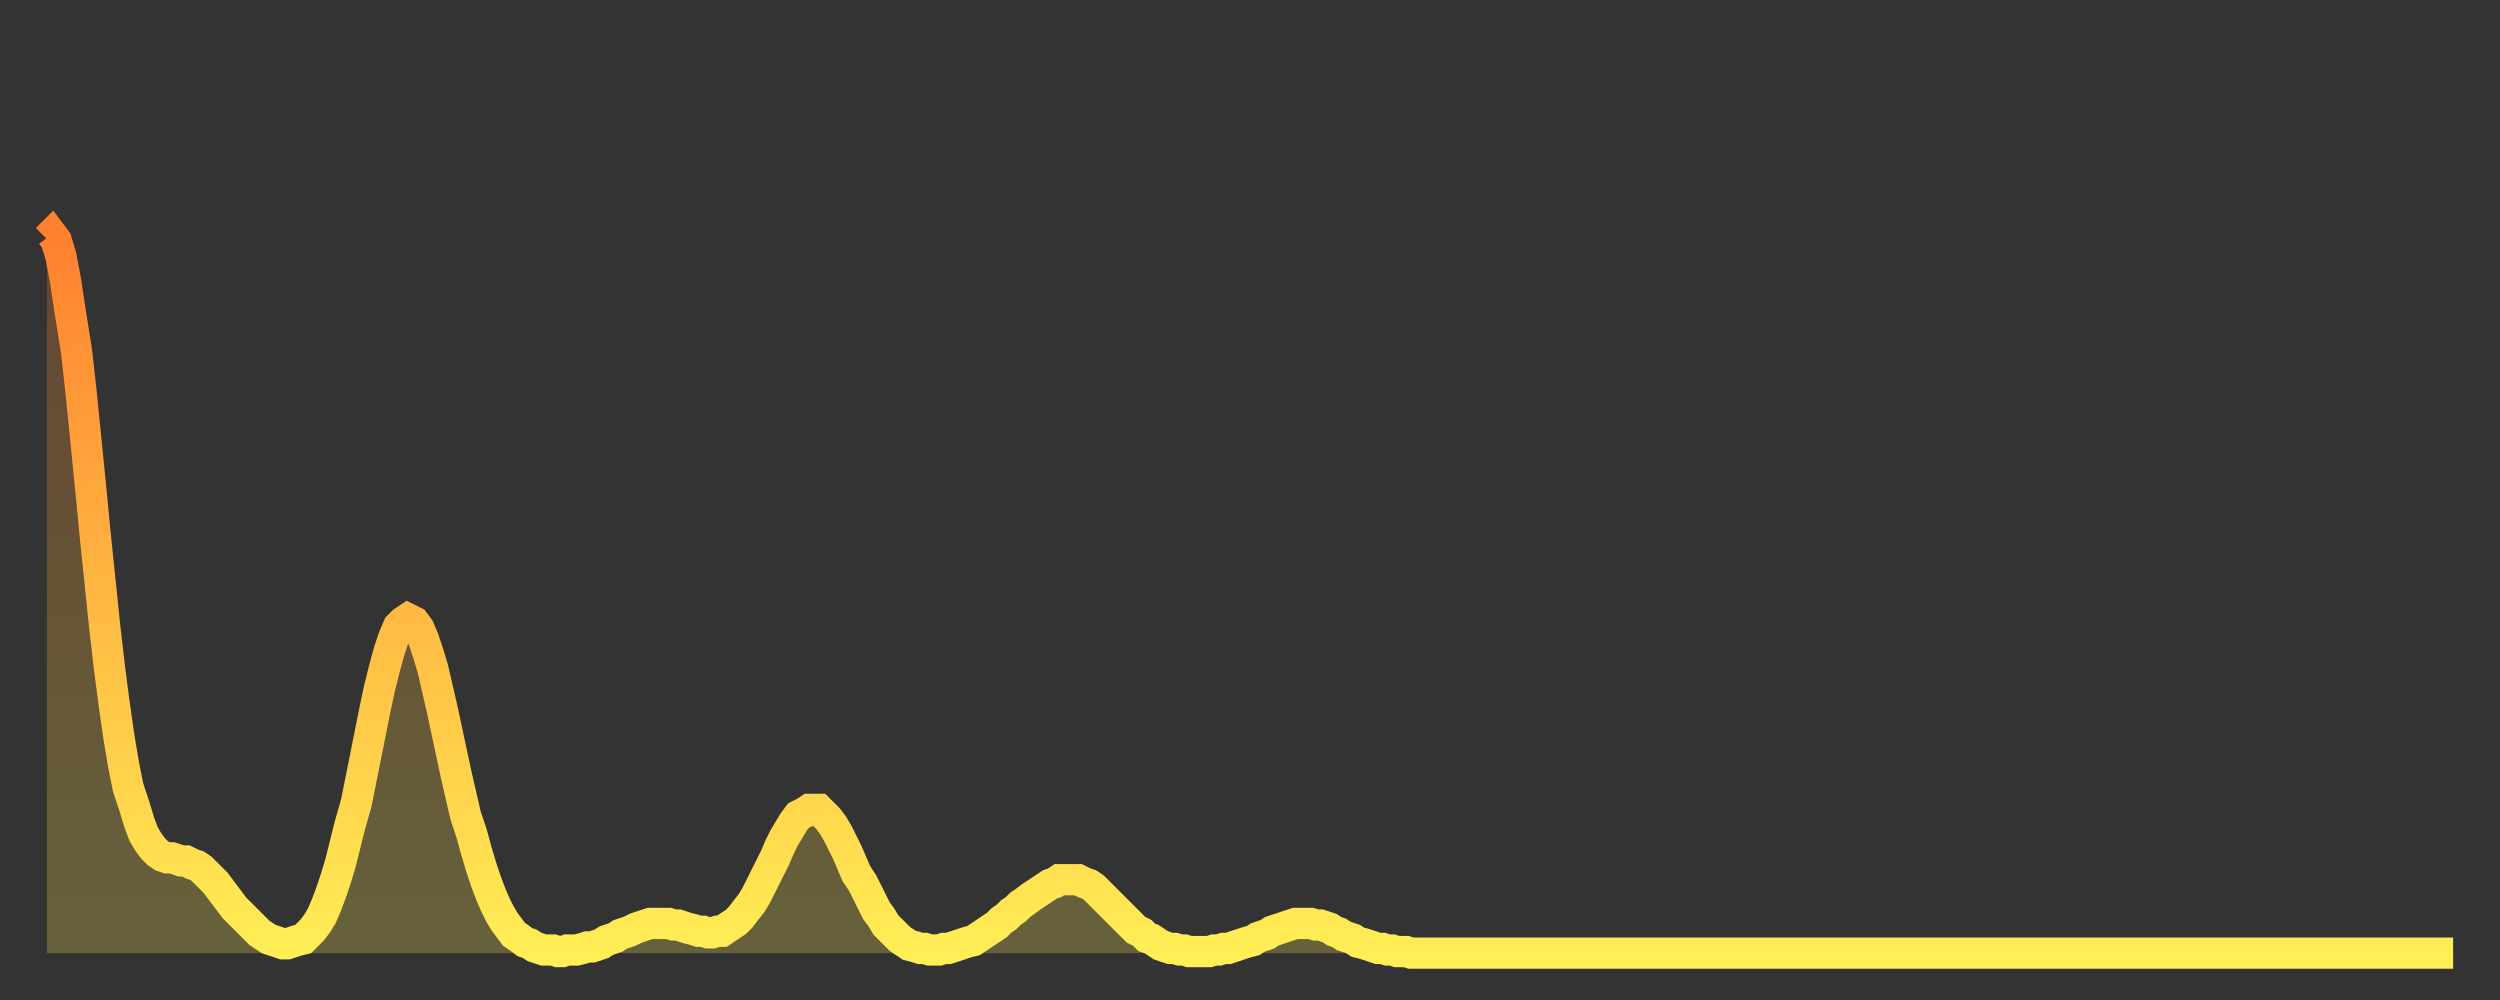 <?xml version="1.0" encoding="utf-8" ?>
<svg baseProfile="full" height="64" version="1.1" width="160" xmlns="http://www.w3.org/2000/svg" xmlns:ev="http://www.w3.org/2001/xml-events" xmlns:xlink="http://www.w3.org/1999/xlink"><rect width="100%" height="100%" fill="#333333" stroke="none"/><defs><linearGradient id="id14328" x1="0" x2="0" y1="0" y2="1"><stop offset="0%" stop-color="#ff8030" /><stop offset="50%" stop-color="#ffb742" /><stop offset="100%" stop-color="#ffee55" /></linearGradient></defs><g transform="translate(3,3)"><g><path d="M 0.0 12.3 0.3 12.0 0.6 12.4 0.9 13.4 1.2 15.0 1.5 17.0 1.9 19.5 2.2 22.2 2.5 25.2 2.8 28.2 3.1 31.3 3.4 34.2 3.7 37.1 4.0 39.7 4.3 42.0 4.6 44.1 4.9 45.9 5.2 47.4 5.6 48.6 5.9 49.6 6.2 50.4 6.5 50.9 6.8 51.3 7.1 51.6 7.4 51.8 7.7 51.9 8.0 51.9 8.3 52.0 8.6 52.1 8.9 52.1 9.3 52.3 9.6 52.4 9.9 52.6 10.2 52.9 10.5 53.2 10.8 53.5 11.1 53.9 11.4 54.3 11.7 54.7 12.0 55.1 12.3 55.4 12.7 55.8 13.0 56.1 13.3 56.4 13.6 56.7 13.9 56.9 14.2 57.1 14.5 57.2 14.8 57.3 15.1 57.4 15.4 57.4 15.7 57.3 16.0 57.2 16.4 57.1 16.7 56.8 17.0 56.5 17.3 56.1 17.6 55.6 17.9 54.9 18.2 54.1 18.5 53.2 18.8 52.2 19.1 51.0 19.4 49.8 19.8 48.4 20.1 46.9 20.4 45.4 20.7 43.9 21.0 42.4 21.3 41.0 21.6 39.8 21.9 38.7 22.2 37.8 22.5 37.1 22.8 36.8 23.1 36.6 23.5 36.8 23.8 37.2 24.1 37.9 24.4 38.8 24.7 39.8 25.0 41.1 25.3 42.4 25.6 43.8 25.9 45.2 26.2 46.6 26.5 47.9 26.8 49.2 27.2 50.4 27.5 51.5 27.8 52.5 28.1 53.4 28.4 54.2 28.7 54.9 29.0 55.5 29.3 56.0 29.6 56.4 29.9 56.8 30.2 57.0 30.6 57.3 30.9 57.4 31.2 57.6 31.5 57.7 31.8 57.8 32.1 57.8 32.4 57.8 32.7 57.9 33.0 57.9 33.3 57.8 33.6 57.8 33.9 57.8 34.3 57.7 34.6 57.6 34.9 57.6 35.2 57.5 35.5 57.4 35.8 57.2 36.1 57.1 36.4 57.0 36.7 56.8 37.0 56.7 37.3 56.6 37.7 56.4 38.0 56.3 38.3 56.2 38.6 56.1 38.9 56.1 39.2 56.1 39.5 56.1 39.8 56.1 40.1 56.2 40.4 56.2 40.7 56.3 41.0 56.4 41.4 56.5 41.7 56.6 42.0 56.6 42.3 56.7 42.6 56.7 42.9 56.6 43.2 56.6 43.5 56.4 43.8 56.2 44.1 56.0 44.4 55.7 44.7 55.3 45.1 54.8 45.4 54.3 45.7 53.7 46.0 53.1 46.3 52.5 46.6 51.9 46.9 51.2 47.2 50.6 47.5 50.1 47.8 49.6 48.1 49.2 48.5 49.0 48.8 48.8 49.1 48.8 49.4 48.8 49.7 49.1 50.0 49.4 50.3 49.8 50.6 50.3 50.9 50.9 51.2 51.5 51.5 52.2 51.8 52.9 52.2 53.5 52.5 54.1 52.8 54.7 53.1 55.3 53.4 55.7 53.7 56.2 54.0 56.5 54.3 56.8 54.6 57.1 54.9 57.3 55.2 57.5 55.6 57.6 55.9 57.7 56.2 57.7 56.5 57.8 56.8 57.8 57.1 57.8 57.4 57.7 57.7 57.7 58.0 57.6 58.3 57.5 58.6 57.4 58.9 57.3 59.3 57.2 59.6 57.0 59.9 56.8 60.2 56.6 60.5 56.4 60.8 56.2 61.1 55.9 61.4 55.7 61.7 55.4 62.0 55.2 62.3 54.9 62.6 54.7 63.0 54.4 63.3 54.2 63.6 54.0 63.9 53.8 64.2 53.6 64.5 53.5 64.8 53.3 65.1 53.3 65.4 53.3 65.7 53.3 66.0 53.3 66.4 53.5 66.7 53.6 67.0 53.8 67.3 54.1 67.6 54.4 67.9 54.7 68.2 55.0 68.5 55.3 68.8 55.6 69.1 55.9 69.4 56.2 69.7 56.5 70.1 56.7 70.4 57.0 70.7 57.1 71.0 57.3 71.3 57.5 71.6 57.6 71.9 57.7 72.2 57.7 72.5 57.8 72.8 57.8 73.1 57.9 73.5 57.9 73.8 57.9 74.1 57.9 74.4 57.9 74.7 57.8 75.0 57.8 75.3 57.7 75.6 57.7 75.9 57.6 76.2 57.5 76.5 57.4 76.8 57.3 77.2 57.2 77.5 57.0 77.8 56.9 78.1 56.8 78.4 56.6 78.7 56.5 79.0 56.4 79.3 56.3 79.6 56.2 79.9 56.1 80.2 56.1 80.5 56.1 80.9 56.1 81.2 56.2 81.5 56.2 81.8 56.3 82.1 56.4 82.4 56.6 82.7 56.7 83.0 56.9 83.3 57.0 83.6 57.1 83.9 57.3 84.3 57.4 84.6 57.5 84.9 57.6 85.2 57.7 85.5 57.7 85.8 57.8 86.1 57.8 86.4 57.9 86.7 57.9 87.0 57.9 87.3 58.0 87.6 58.0 88.0 58.0 88.3 58.0 88.6 58.0 88.9 58.0 89.2 58.0 89.5 58.0 89.8 58.0 90.1 58.0 90.4 58.0 90.7 58.0 91.0 58.0 91.4 58.0 91.7 58.0 92.0 58.0 92.3 58.0 92.6 58.0 92.9 58.0 93.2 58.0 93.5 58.0 93.8 58.0 94.1 58.0 94.4 58.0 94.7 58.0 95.1 58.0 95.4 58.0 95.7 58.0 96.0 58.0 96.3 58.0 96.6 58.0 96.9 58.0 97.2 58.0 97.5 58.0 97.8 58.0 98.1 58.0 98.4 58.0 98.8 58.0 99.1 58.0 99.4 58.0 99.7 58.0 100.0 58.0 100.3 58.0 100.6 58.0 100.9 58.0 101.2 58.0 101.5 58.0 101.8 58.0 102.2 58.0 102.5 58.0 102.8 58.0 103.1 58.0 103.4 58.0 103.7 58.0 104.0 58.0 104.3 58.0 104.6 58.0 104.9 58.0 105.2 58.0 105.5 58.0 105.9 58.0 106.2 58.0 106.5 58.0 106.8 58.0 107.1 58.0 107.4 58.0 107.7 58.0 108.0 58.0 108.3 58.0 108.6 58.0 108.9 58.0 109.3 58.0 109.6 58.0 109.9 58.0 110.2 58.0 110.5 58.0 110.8 58.0 111.1 58.0 111.4 58.0 111.7 58.0 112.0 58.0 112.3 58.0 112.6 58.0 113.0 58.0 113.3 58.0 113.6 58.0 113.9 58.0 114.2 58.0 114.5 58.0 114.8 58.0 115.1 58.0 115.4 58.0 115.7 58.0 116.0 58.0 116.3 58.0 116.7 58.0 117.0 58.0 117.3 58.0 117.6 58.0 117.9 58.0 118.2 58.0 118.5 58.0 118.8 58.0 119.1 58.0 119.4 58.0 119.7 58.0 120.1 58.0 120.4 58.0 120.7 58.0 121.0 58.0 121.3 58.0 121.6 58.0 121.9 58.0 122.2 58.0 122.5 58.0 122.8 58.0 123.1 58.0 123.4 58.0 123.8 58.0 124.1 58.0 124.4 58.0 124.7 58.0 125.0 58.0 125.3 58.0 125.6 58.0 125.9 58.0 126.2 58.0 126.5 58.0 126.8 58.0 127.2 58.0 127.5 58.0 127.8 58.0 128.1 58.0 128.4 58.0 128.7 58.0 129.0 58.0 129.3 58.0 129.6 58.0 129.9 58.0 130.2 58.0 130.5 58.0 130.9 58.0 131.2 58.0 131.5 58.0 131.8 58.0 132.1 58.0 132.4 58.0 132.7 58.0 133.0 58.0 133.3 58.0 133.6 58.0 133.9 58.0 134.2 58.0 134.6 58.0 134.9 58.0 135.2 58.0 135.5 58.0 135.8 58.0 136.1 58.0 136.4 58.0 136.7 58.0 137.0 58.0 137.3 58.0 137.6 58.0 138.0 58.0 138.3 58.0 138.6 58.0 138.9 58.0 139.2 58.0 139.5 58.0 139.8 58.0 140.1 58.0 140.4 58.0 140.7 58.0 141.0 58.0 141.3 58.0 141.7 58.0 142.0 58.0 142.3 58.0 142.6 58.0 142.9 58.0 143.2 58.0 143.5 58.0 143.8 58.0 144.1 58.0 144.4 58.0 144.7 58.0 145.1 58.0 145.4 58.0 145.7 58.0 146.0 58.0 146.3 58.0 146.6 58.0 146.9 58.0 147.2 58.0 147.5 58.0 147.8 58.0 148.1 58.0 148.4 58.0 148.8 58.0 149.1 58.0 149.4 58.0 149.7 58.0 150.0 58.0 150.3 58.0 150.6 58.0 150.9 58.0 151.2 58.0 151.5 58.0 151.8 58.0 152.1 58.0 152.5 58.0 152.8 58.0 153.1 58.0 153.4 58.0 153.7 58.0 154.0 58.0" fill="none" id="graph-curve" opacity="1" stroke="url(#id14328)" stroke-width="2" /><path d="M 0 58 L 0.0 12.3 0.3 12.0 0.6 12.4 0.9 13.4 1.2 15.0 1.5 17.0 1.9 19.5 2.2 22.2 2.5 25.2 2.8 28.2 3.1 31.3 3.4 34.2 3.7 37.1 4.0 39.7 4.3 42.0 4.6 44.1 4.9 45.9 5.2 47.4 5.6 48.6 5.9 49.6 6.2 50.4 6.5 50.9 6.8 51.3 7.1 51.6 7.4 51.8 7.7 51.9 8.0 51.9 8.3 52.0 8.6 52.1 8.9 52.1 9.3 52.3 9.6 52.4 9.9 52.6 10.2 52.9 10.5 53.2 10.8 53.5 11.1 53.9 11.4 54.3 11.7 54.7 12.0 55.1 12.3 55.4 12.7 55.8 13.0 56.1 13.3 56.4 13.6 56.7 13.9 56.9 14.2 57.1 14.5 57.2 14.8 57.3 15.1 57.4 15.4 57.4 15.7 57.3 16.0 57.2 16.4 57.1 16.7 56.8 17.0 56.5 17.3 56.1 17.6 55.6 17.9 54.9 18.2 54.1 18.5 53.2 18.8 52.2 19.1 51.0 19.4 49.8 19.8 48.4 20.1 46.9 20.4 45.4 20.7 43.9 21.0 42.4 21.3 41.0 21.6 39.8 21.9 38.7 22.2 37.8 22.5 37.1 22.8 36.8 23.1 36.6 23.5 36.8 23.8 37.2 24.1 37.9 24.4 38.8 24.7 39.8 25.0 41.1 25.3 42.4 25.6 43.8 25.9 45.2 26.2 46.6 26.5 47.9 26.8 49.2 27.2 50.4 27.5 51.5 27.8 52.5 28.1 53.4 28.4 54.2 28.7 54.9 29.0 55.5 29.3 56.0 29.6 56.4 29.9 56.8 30.2 57.0 30.6 57.3 30.9 57.4 31.2 57.6 31.5 57.7 31.8 57.8 32.1 57.8 32.4 57.8 32.7 57.9 33.0 57.9 33.3 57.8 33.6 57.8 33.9 57.8 34.3 57.7 34.6 57.6 34.9 57.6 35.2 57.5 35.5 57.4 35.8 57.2 36.1 57.1 36.4 57.0 36.7 56.8 37.0 56.7 37.3 56.6 37.7 56.4 38.0 56.3 38.3 56.2 38.6 56.1 38.9 56.1 39.2 56.1 39.5 56.1 39.8 56.1 40.1 56.2 40.4 56.2 40.7 56.3 41.0 56.4 41.4 56.5 41.7 56.6 42.0 56.6 42.3 56.7 42.6 56.7 42.9 56.6 43.2 56.6 43.5 56.4 43.8 56.2 44.1 56.0 44.4 55.7 44.7 55.3 45.1 54.8 45.4 54.3 45.7 53.7 46.0 53.1 46.3 52.5 46.6 51.9 46.9 51.2 47.2 50.6 47.5 50.1 47.8 49.6 48.1 49.2 48.5 49.0 48.8 48.8 49.1 48.8 49.4 48.8 49.7 49.1 50.0 49.4 50.3 49.8 50.6 50.3 50.9 50.9 51.2 51.5 51.5 52.2 51.8 52.9 52.2 53.5 52.5 54.1 52.8 54.7 53.1 55.3 53.4 55.7 53.7 56.2 54.0 56.5 54.3 56.8 54.6 57.1 54.9 57.3 55.2 57.5 55.6 57.6 55.9 57.7 56.2 57.7 56.5 57.8 56.8 57.8 57.1 57.8 57.4 57.7 57.7 57.7 58.0 57.6 58.3 57.5 58.6 57.4 58.9 57.3 59.3 57.2 59.6 57.0 59.9 56.8 60.2 56.6 60.5 56.4 60.8 56.2 61.1 55.9 61.4 55.7 61.7 55.4 62.0 55.2 62.3 54.9 62.6 54.7 63.0 54.4 63.3 54.2 63.6 54.0 63.9 53.8 64.2 53.6 64.5 53.5 64.8 53.3 65.1 53.3 65.4 53.3 65.7 53.3 66.0 53.3 66.4 53.5 66.7 53.6 67.0 53.8 67.3 54.1 67.6 54.4 67.9 54.7 68.2 55.0 68.5 55.3 68.8 55.6 69.1 55.9 69.4 56.2 69.7 56.5 70.1 56.7 70.4 57.0 70.7 57.1 71.0 57.3 71.3 57.5 71.6 57.6 71.9 57.7 72.2 57.7 72.5 57.8 72.8 57.8 73.1 57.9 73.5 57.9 73.8 57.9 74.1 57.9 74.4 57.9 74.7 57.8 75.0 57.8 75.3 57.7 75.6 57.7 75.9 57.6 76.2 57.5 76.5 57.4 76.8 57.3 77.2 57.2 77.5 57.0 77.8 56.9 78.1 56.8 78.4 56.6 78.7 56.5 79.0 56.4 79.3 56.3 79.6 56.2 79.9 56.1 80.2 56.1 80.5 56.1 80.9 56.1 81.2 56.2 81.5 56.2 81.8 56.3 82.1 56.4 82.4 56.6 82.7 56.7 83.0 56.9 83.3 57.0 83.6 57.1 83.9 57.3 84.3 57.4 84.6 57.5 84.9 57.6 85.2 57.7 85.5 57.7 85.8 57.8 86.1 57.8 86.4 57.9 86.7 57.9 87.0 57.9 87.3 58.0 87.6 58.0 88.0 58.0 88.3 58.0 88.6 58.0 88.9 58.0 89.2 58.0 89.5 58.0 89.8 58.0 90.1 58.0 90.4 58.0 90.7 58.0 91.0 58.0 91.4 58.0 91.7 58.0 92.0 58.0 92.3 58.0 92.6 58.0 92.9 58.0 93.2 58.0 93.5 58.0 93.8 58.0 94.1 58.0 94.4 58.0 94.7 58.0 95.1 58.0 95.4 58.0 95.7 58.0 96.0 58.0 96.3 58.0 96.6 58.0 96.9 58.0 97.2 58.0 97.5 58.0 97.8 58.0 98.1 58.0 98.4 58.0 98.8 58.0 99.1 58.0 99.4 58.0 99.7 58.0 100.0 58.0 100.3 58.0 100.6 58.0 100.9 58.0 101.2 58.0 101.5 58.0 101.8 58.0 102.2 58.0 102.5 58.0 102.8 58.0 103.1 58.0 103.4 58.0 103.7 58.0 104.0 58.0 104.3 58.0 104.6 58.0 104.9 58.0 105.2 58.0 105.5 58.0 105.9 58.0 106.2 58.0 106.5 58.0 106.8 58.0 107.1 58.0 107.4 58.0 107.7 58.0 108.0 58.0 108.3 58.0 108.6 58.0 108.9 58.0 109.3 58.0 109.6 58.0 109.9 58.0 110.2 58.0 110.5 58.0 110.8 58.0 111.1 58.0 111.4 58.0 111.7 58.0 112.0 58.0 112.3 58.0 112.6 58.0 113.0 58.0 113.3 58.0 113.6 58.0 113.9 58.0 114.2 58.0 114.5 58.0 114.8 58.0 115.1 58.0 115.4 58.0 115.7 58.0 116.0 58.0 116.3 58.0 116.7 58.0 117.0 58.0 117.3 58.0 117.6 58.0 117.9 58.0 118.2 58.0 118.5 58.0 118.8 58.0 119.1 58.0 119.4 58.0 119.7 58.0 120.1 58.0 120.4 58.0 120.7 58.0 121.0 58.0 121.3 58.0 121.6 58.0 121.9 58.0 122.2 58.0 122.5 58.0 122.8 58.0 123.1 58.0 123.4 58.0 123.8 58.0 124.1 58.0 124.4 58.0 124.7 58.0 125.0 58.0 125.3 58.0 125.6 58.0 125.9 58.0 126.2 58.0 126.5 58.0 126.8 58.0 127.2 58.0 127.5 58.0 127.8 58.0 128.1 58.0 128.4 58.0 128.7 58.0 129.0 58.0 129.3 58.0 129.6 58.0 129.9 58.0 130.2 58.0 130.5 58.0 130.9 58.0 131.2 58.0 131.5 58.0 131.8 58.0 132.1 58.0 132.4 58.0 132.7 58.0 133.0 58.0 133.3 58.0 133.6 58.0 133.9 58.0 134.2 58.0 134.6 58.0 134.9 58.0 135.2 58.0 135.5 58.0 135.8 58.0 136.1 58.0 136.4 58.0 136.7 58.0 137.0 58.0 137.3 58.0 137.6 58.0 138.0 58.0 138.3 58.0 138.6 58.0 138.9 58.0 139.2 58.0 139.5 58.0 139.8 58.0 140.1 58.0 140.4 58.0 140.7 58.0 141.0 58.0 141.3 58.0 141.7 58.0 142.0 58.0 142.3 58.0 142.6 58.0 142.9 58.0 143.2 58.0 143.5 58.0 143.8 58.0 144.1 58.0 144.4 58.0 144.7 58.0 145.1 58.0 145.4 58.0 145.7 58.0 146.0 58.0 146.3 58.0 146.6 58.0 146.9 58.0 147.2 58.0 147.5 58.0 147.8 58.0 148.1 58.0 148.4 58.0 148.8 58.0 149.1 58.0 149.4 58.0 149.7 58.0 150.0 58.0 150.3 58.0 150.6 58.0 150.9 58.0 151.2 58.0 151.5 58.0 151.8 58.0 152.1 58.0 152.5 58.0 152.8 58.0 153.1 58.0 153.4 58.0 153.7 58.0 154.0 58.0 154 58" fill="url(#id14328)" fill-opacity=".25" id="graph-shadow" /></g></g></svg>